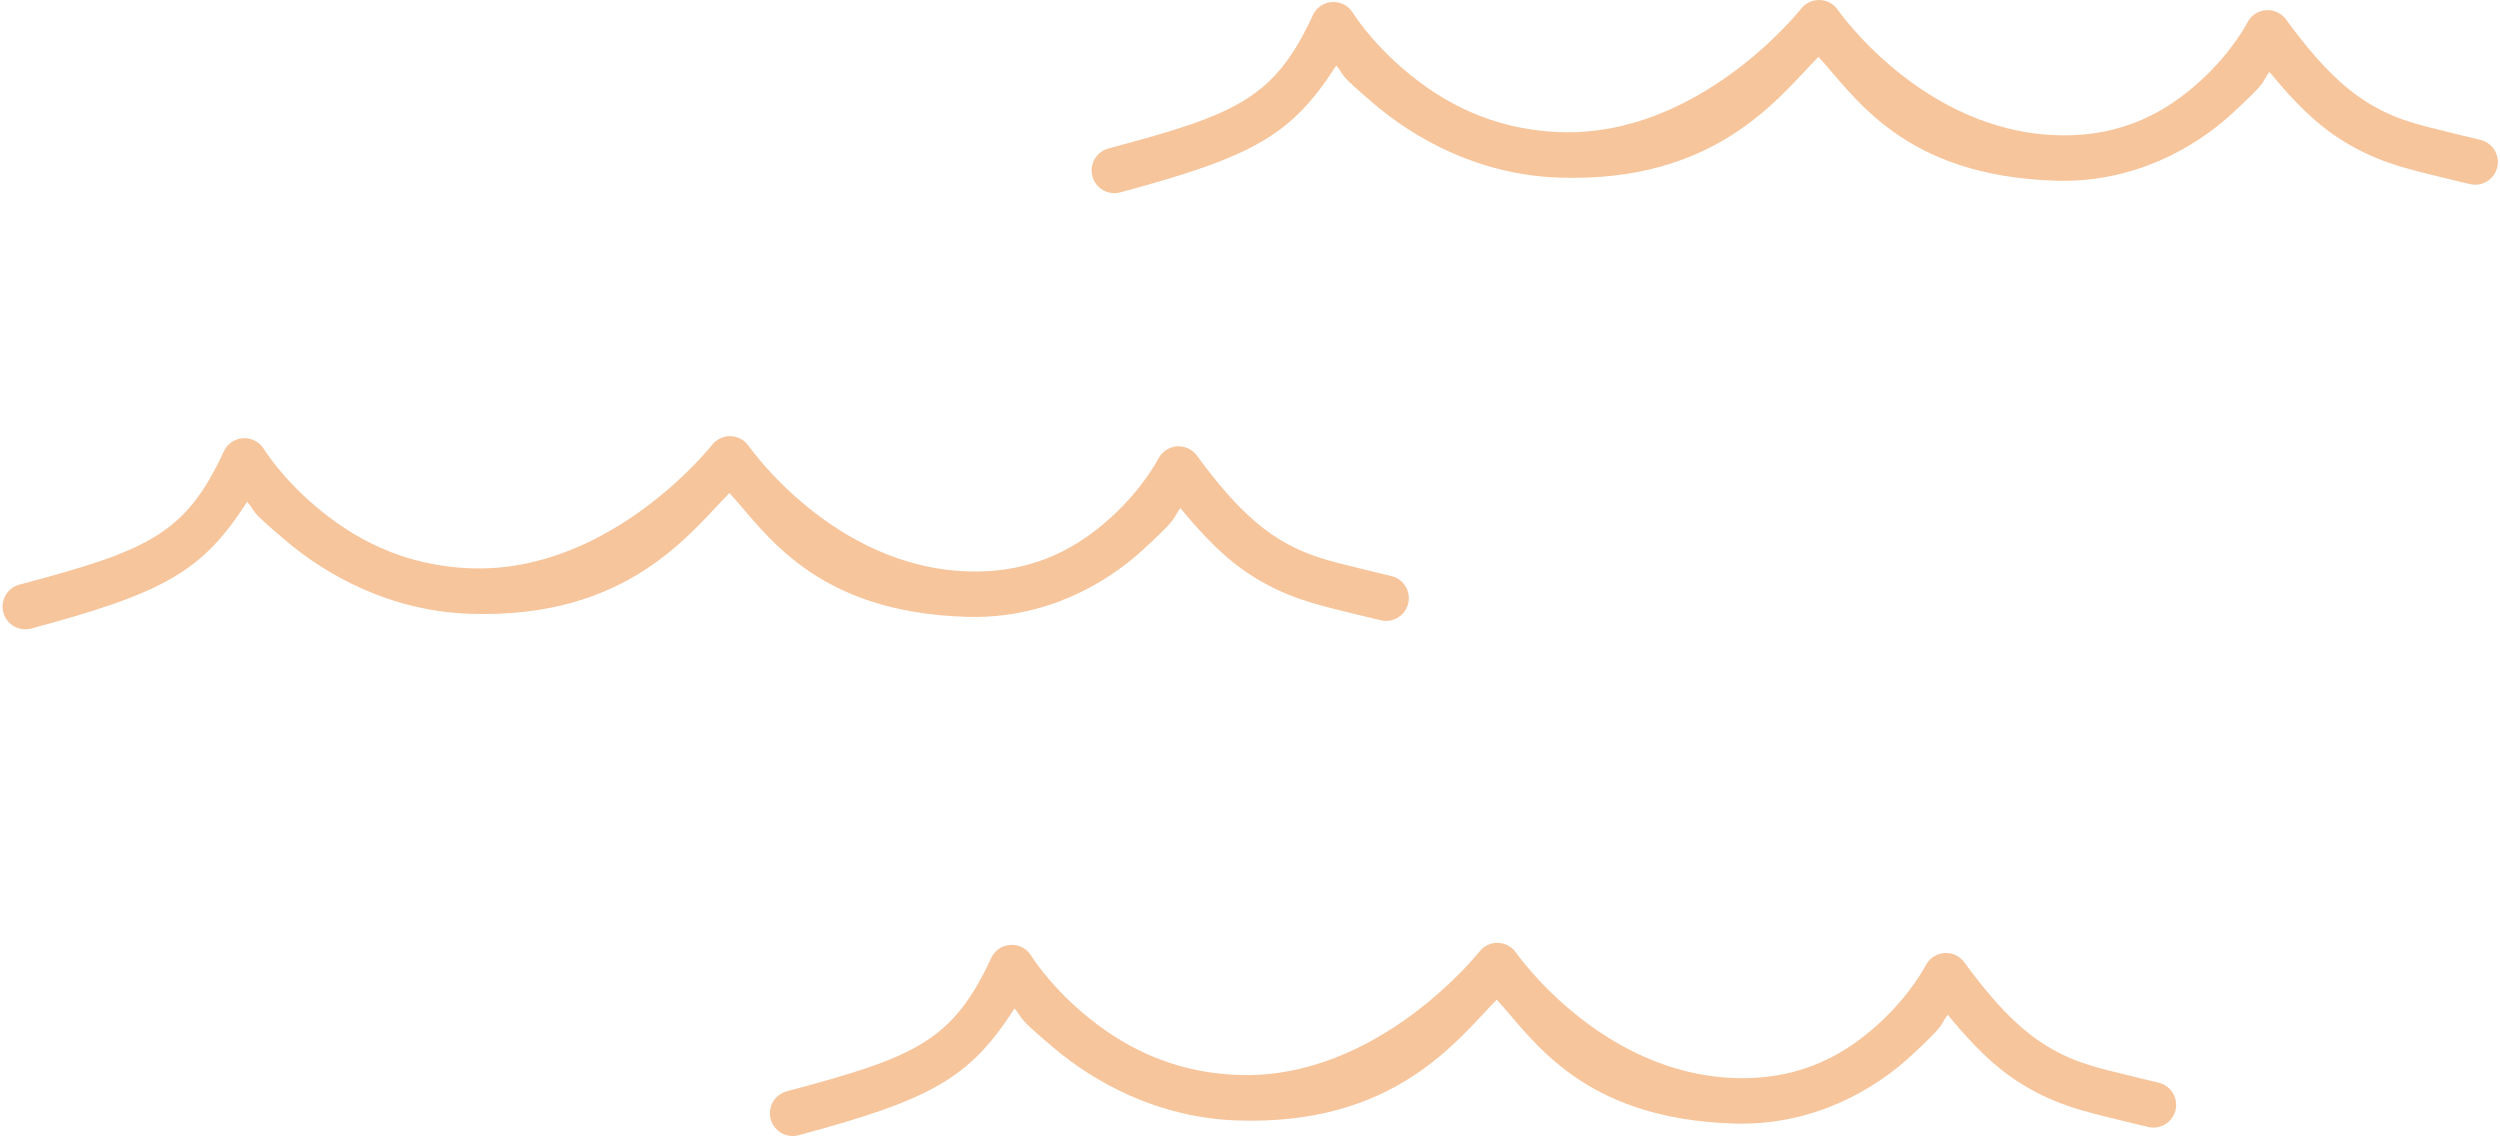 <?xml version="1.0" encoding="UTF-8" standalone="no"?><svg xmlns="http://www.w3.org/2000/svg" xmlns:xlink="http://www.w3.org/1999/xlink" fill="#000000" height="190.3" preserveAspectRatio="xMidYMid meet" version="1" viewBox="0.0 -0.0 417.7 190.3" width="417.7" zoomAndPan="magnify"><g fill="#f7c59c" id="change1_1"><path d="M 0.559 102.328 C 0.016 100.301 1.223 98.219 3.25 97.676 C 24.727 91.973 30.988 89.316 37.434 75.328 C 38.047 74.082 39.285 73.273 40.672 73.211 C 42.055 73.148 43.363 73.844 44.086 75.023 C 44.086 75.023 46.938 79.703 52.785 84.641 C 58.832 89.746 67.09 94.535 78.684 94.949 C 102.133 95.789 119.004 74.293 119.004 74.293 C 119.75 73.367 120.891 72.84 122.078 72.875 C 123.27 72.91 124.375 73.5 125.066 74.473 C 125.066 74.473 139.16 94.816 161.812 95.469 C 172.883 95.789 180.309 91.328 185.805 86.281 C 191.102 81.414 193.539 76.637 193.539 76.637 C 194.141 75.465 195.301 74.688 196.613 74.578 C 197.926 74.473 199.199 75.051 199.98 76.113 C 206.543 85.105 211.266 89.004 216.172 91.438 C 218.57 92.625 220.836 93.348 223.527 94.051 C 226.23 94.754 232.547 96.266 232.547 96.266 C 232.457 96.242 232.547 96.266 232.547 96.266 C 234.578 96.793 235.793 98.871 235.266 100.902 C 234.734 102.93 232.656 104.148 230.625 103.617 C 230.625 103.617 230.719 103.637 230.625 103.617 C 230.625 103.617 224.488 102.156 221.609 101.402 C 218.719 100.648 215.711 99.688 212.801 98.246 C 207.086 95.418 202.965 91.836 197.211 84.895 C 195.688 86.949 197.219 86.117 190.945 91.879 C 184.875 97.453 174.695 103.445 161.594 103.066 C 135.906 102.328 127.832 88.801 121.871 82.375 C 115.297 89.02 104.906 103.492 78.414 102.547 C 65.039 102.07 54.445 95.988 47.883 90.445 C 41.117 84.734 42.957 85.77 41.297 83.832 C 33.816 95.531 27.375 99.059 5.211 105.02 C 3.184 105.562 1.102 104.355 0.559 102.328 Z M 0.559 102.328"/><path d="M 182.516 29.453 C 181.973 27.426 183.18 25.344 185.207 24.801 C 206.684 19.098 212.945 16.441 219.391 2.453 C 220.004 1.207 221.242 0.398 222.629 0.336 C 224.012 0.27 225.32 0.969 226.043 2.148 C 226.043 2.148 228.895 6.828 234.742 11.766 C 240.789 16.871 249.047 21.66 260.641 22.074 C 284.09 22.914 300.961 1.418 300.961 1.418 C 301.707 0.492 302.844 -0.035 304.035 0 C 305.227 0.035 306.332 0.625 307.023 1.598 C 307.023 1.598 321.113 21.941 343.77 22.594 C 354.836 22.914 362.266 18.453 367.762 13.406 C 373.059 8.539 375.496 3.762 375.496 3.762 C 376.094 2.59 377.258 1.809 378.57 1.703 C 379.883 1.598 381.156 2.176 381.938 3.238 C 388.496 12.227 393.223 16.129 398.129 18.562 C 400.527 19.75 402.793 20.473 405.484 21.176 C 408.188 21.879 414.504 23.387 414.504 23.387 C 414.414 23.367 414.504 23.387 414.504 23.387 C 416.535 23.918 417.75 25.996 417.219 28.027 C 416.688 30.055 414.613 31.273 412.582 30.742 C 412.582 30.742 412.672 30.762 412.582 30.742 C 412.582 30.742 406.445 29.281 403.562 28.527 C 400.676 27.773 397.668 26.812 394.758 25.371 C 389.043 22.543 384.918 18.961 379.168 12.02 C 377.645 14.074 379.172 13.242 372.902 19.004 C 366.832 24.578 356.652 30.57 343.551 30.191 C 317.863 29.449 309.789 15.926 303.828 9.5 C 297.254 16.145 286.859 30.617 260.371 29.672 C 246.996 29.195 236.398 23.113 229.836 17.57 C 223.074 11.859 224.914 12.895 223.254 10.957 C 215.77 22.656 209.332 26.184 187.168 32.145 C 185.141 32.684 183.059 31.48 182.516 29.453 Z M 182.516 29.453"/><path d="M 128.766 186.984 C 128.223 184.957 129.426 182.875 131.457 182.332 C 152.934 176.629 159.195 173.973 165.641 159.984 C 166.254 158.738 167.492 157.93 168.875 157.867 C 170.262 157.801 171.57 158.5 172.293 159.68 C 172.293 159.68 175.145 164.359 180.992 169.297 C 187.039 174.402 195.297 179.191 206.891 179.605 C 230.34 180.445 247.211 158.949 247.211 158.949 C 247.957 158.023 249.094 157.496 250.285 157.531 C 251.477 157.566 252.582 158.156 253.27 159.129 C 253.27 159.129 267.363 179.473 290.02 180.125 C 301.086 180.445 308.516 175.984 314.012 170.938 C 319.309 166.07 321.746 161.293 321.746 161.293 C 322.344 160.121 323.508 159.34 324.82 159.234 C 326.133 159.129 327.406 159.707 328.188 160.77 C 334.746 169.758 339.473 173.66 344.379 176.094 C 346.777 177.281 349.043 178.004 351.734 178.707 C 354.438 179.41 360.754 180.918 360.754 180.918 C 360.664 180.898 360.754 180.918 360.754 180.918 C 362.785 181.449 364 183.527 363.469 185.559 C 362.938 187.586 360.863 188.805 358.832 188.273 C 358.832 188.273 358.922 188.293 358.832 188.273 C 358.832 188.273 352.695 186.812 349.812 186.059 C 346.926 185.305 343.918 184.344 341.004 182.902 C 335.293 180.074 331.168 176.492 325.418 169.551 C 323.895 171.605 325.422 170.773 319.152 176.535 C 313.082 182.109 302.898 188.102 289.801 187.723 C 264.113 186.98 256.035 173.457 250.078 167.031 C 243.504 173.676 233.109 188.148 206.621 187.203 C 193.246 186.727 182.648 180.645 176.086 175.102 C 169.324 169.391 171.164 170.426 169.504 168.488 C 162.02 180.188 155.582 183.715 133.418 189.676 C 131.391 190.215 129.309 189.012 128.766 186.984 Z M 128.766 186.984"/></g></svg>